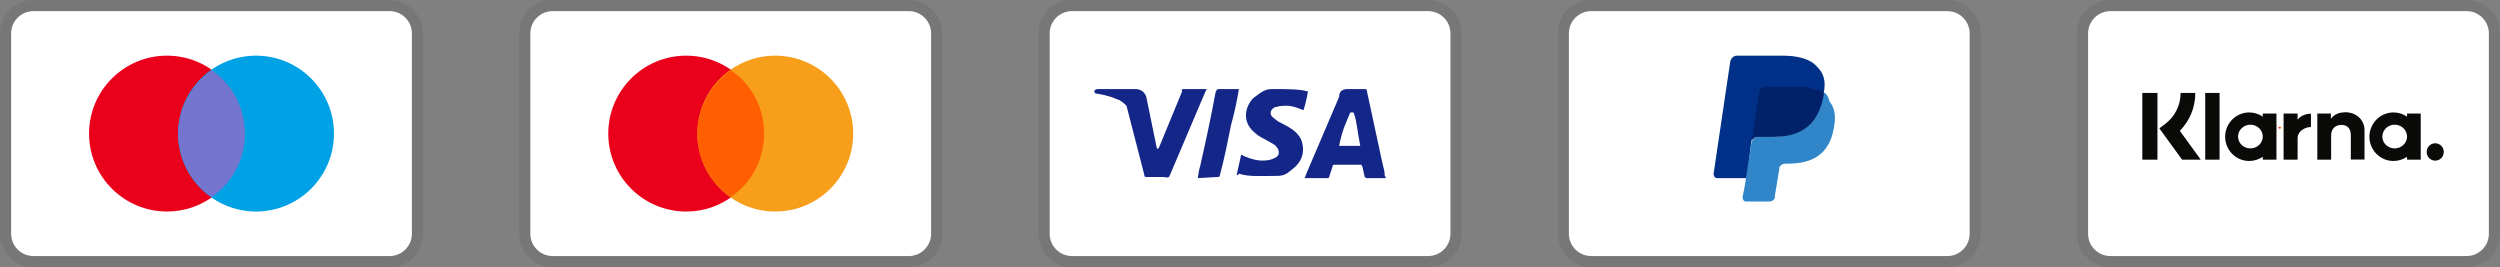 <?xml version="1.0" encoding="UTF-8"?>
<svg id="Layer_2" data-name="Layer 2" xmlns="http://www.w3.org/2000/svg" viewBox="0 0 224.57 24">
  <rect x="0" y="0" width="224.57" height="24" fill="#808080" stroke="none"/>
  <defs>
    <style>
      .cls-1 {
        fill: #00a2e5;
      }

      .cls-2 {
        fill: #7375cf;
      }

      .cls-3 {
        isolation: isolate;
        opacity: .07;
      }

      .cls-4 {
        fill: #142688;
      }

      .cls-5 {
        fill: #f79e1b;
      }

      .cls-6 {
        fill: #fff;
      }

      .cls-7 {
        fill: #003087;
      }

      .cls-8 {
        fill: #eb001b;
      }

      .cls-9 {
        fill: #ff5f00;
      }

      .cls-10 {
        fill: #0a0b09;
      }

      .cls-11 {
        fill: #012169;
      }

      .cls-12 {
        fill: #3086c8;
      }
    </style>
  </defs>
  <g id="Layer_2-2" data-name="Layer 2">
    <g id="Layer_1-2" data-name="Layer 1-2">
      <g>
        <path class="cls-3" d="M81.64,0h-32c-1.7,0-3,1.3-3,3v18c0,1.7,1.4,3,3,3h32c1.7,0,3-1.3,3-3V3c0-1.7-1.4-3-3-3Z"/>
        <path class="cls-6" d="M81.64,1c1.1,0,2,.9,2,2v18c0,1.1-.9,2-2,2h-32c-1.1,0-2-.9-2-2V3c0-1.1.9-2,2-2h32"/>
        <circle class="cls-8" cx="61.64" cy="12" r="7"/>
        <circle class="cls-5" cx="69.64" cy="12" r="7"/>
        <path class="cls-9" d="M68.64,12c0-2.4-1.2-4.5-3-5.7-1.8,1.3-3,3.4-3,5.7s1.2,4.5,3,5.7c1.8-1.2,3-3.3,3-5.7Z"/>
      </g>
      <g>
        <path class="cls-3" d="M174.93,0h-32c-1.7,0-3,1.3-3,3v18c0,1.7,1.4,3,3,3h32c1.7,0,3-1.3,3-3V3c0-1.7-1.4-3-3-3Z"/>
        <path class="cls-6" d="M174.93,1c1.1,0,2,.9,2,2v18c0,1.1-.9,2-2,2h-32c-1.1,0-2-.9-2-2V3c0-1.1.9-2,2-2h32"/>
        <path class="cls-7" d="M163.83,8.3c.2-1,0-1.7-.6-2.3-.6-.7-1.7-1-3.1-1h-4.1c-.3,0-.5.2-.6.5l-1.5,10.1c0,.2.1.4.3.4h2.7l.4-3.4,1.8-2.2,4.7-2.1h0Z"/>
        <path class="cls-12" d="M163.83,8.3l-.2.2c-.5,2.8-2.2,3.8-4.6,3.8h-1.1c-.3,0-.5.2-.6.5l-.6,3.9-.2,1c0,.2.1.4.3.4h2.1c.3,0,.5-.2.5-.4v-.1l.4-2.4v-.1c0-.2.3-.4.5-.4h.3c2.1,0,3.7-.8,4.1-3.2.2-1,.1-1.8-.4-2.4-.1-.5-.3-.7-.5-.8Z"/>
        <path class="cls-11" d="M163.23,8.1c-.1-.1-.2-.1-.3-.1s-.2,0-.3-.1c-.3-.1-.7-.1-1.1-.1h-3c-.1,0-.2,0-.2.1-.2.1-.3.2-.3.4l-.7,4.4v.1c0-.3.3-.5.6-.5h1.3c2.5,0,4.1-1,4.6-3.8v-.2c-.1-.1-.3-.2-.5-.2,0,0-.1,0-.1,0Z"/>
      </g>
      <g>
        <path class="cls-3" d="M128.29,0h-32c-1.7,0-3,1.3-3,3v18c0,1.7,1.4,3,3,3h32c1.7,0,3-1.3,3-3V3c0-1.7-1.4-3-3-3Z"/>
        <path class="cls-6" d="M128.29,1c1.1,0,2,.9,2,2v18c0,1.1-.9,2-2,2h-32c-1.1,0-2-.9-2-2V3c0-1.1.9-2,2-2h32"/>
        <path class="cls-4" d="M121.59,10.1h-.3c-.4,1-.7,1.5-1,3h1.9c-.3-1.5-.3-2.2-.6-3h0ZM124.49,16h-1.7c-.07,0-.13-.03-.2-.1l-.2-.9-.1-.2h-2.4c-.1,0-.2,0-.2.2l-.3.9c0,.1-.1.1-.1.1h-2.1l.2-.5,2.9-6.8c0-.5.3-.7.8-.7h1.5c.1,0,.2,0,.2.2l1.4,6.5c.1.4.2.7.2,1.1.07.07.1.13.1.2h0ZM111.09,15.7l.4-1.8c.1,0,.2.1.2.1.7.3,1.4.5,2.1.4.2,0,.5-.1.7-.2.5-.2.5-.7.1-1.1-.2-.2-.5-.3-.8-.5-.4-.2-.8-.4-1.1-.7-1.2-1-.8-2.4-.1-3.1.6-.4.9-.8,1.7-.8,1.2,0,2.5,0,3.1.2h.1c-.1.6-.2,1.1-.4,1.7-.5-.2-1-.4-1.5-.4-.3,0-.6,0-.9.1-.2,0-.3.1-.4.2-.2.2-.2.5,0,.7l.5.4c.4.2.8.4,1.1.6.5.3,1,.8,1.1,1.4.2.9-.1,1.7-.9,2.3-.5.4-.7.6-1.4.6-1.4,0-2.5.1-3.4-.2-.07.13-.13.17-.2.1h0ZM107.59,16c.07-.47.13-.8.2-1,.5-2.2,1-4.5,1.4-6.7.1-.2.1-.3.3-.3h1.8c-.2,1.2-.4,2.1-.7,3.2-.3,1.5-.6,3-1,4.5,0,.2-.1.2-.3.2M98.29,8.2c0-.1.2-.2.3-.2h3.4c.5,0,.9.3,1,.8l.9,4.4c0,.07.03.13.1.2,0-.1.1-.1.1-.1l2.1-5.1c-.1-.1,0-.2.1-.2h2.1c0,.07-.03.13-.1.2l-3.1,7.3c-.1.2-.1.3-.2.4s-.3,0-.5,0h-1.5c-.1,0-.2,0-.2-.2l-1.6-6.2c-.2-.2-.5-.5-.9-.6-.6-.3-1.7-.5-1.9-.5,0,0-.1-.2-.1-.2Z"/>
      </g>
      <g>
        <path class="cls-3" d="M35,0H3C1.3,0,0,1.3,0,3v18c0,1.7,1.4,3,3,3h32c1.7,0,3-1.3,3-3V3c0-1.7-1.4-3-3-3Z"/>
        <path class="cls-6" d="M35,1c1.1,0,2,.9,2,2v18c0,1.1-.9,2-2,2H3c-1.1,0-2-.9-2-2V3c0-1.1.9-2,2-2h32"/>
        <circle class="cls-8" cx="15" cy="12" r="7"/>
        <circle class="cls-1" cx="23" cy="12" r="7"/>
        <path class="cls-2" d="M22,12c0-2.4-1.2-4.5-3-5.7-1.8,1.3-3,3.4-3,5.7s1.2,4.5,3,5.7c1.8-1.2,3-3.3,3-5.7Z"/>
      </g>
      <g>
        <g>
          <path class="cls-3" d="M221.57,0h-32c-1.7,0-3,1.3-3,3v18c0,1.7,1.4,3,3,3h32c1.7,0,3-1.3,3-3V3c0-1.7-1.4-3-3-3Z"/>
          <path class="cls-6" d="M221.57,1c1.1,0,2,.9,2,2v18c0,1.1-.9,2-2,2h-32c-1.1,0-2-.9-2-2V3c0-1.1.9-2,2-2h32"/>
        </g>
        <g id="Layer_1-2-2" data-name="Layer 1-2">
          <g>
            <path class="cls-3" d="M204.98,11.34h-.35s-.03.01-.03.03v.2s.02.03.03.03h.35s.03-.01.03-.03v-.2s-.02-.03-.03-.03Z"/>
            <path class="cls-6" d="M204.98,11.35s.02,0,.02.02v.2s0,.02-.02.02h-.35s-.02,0-.02-.02v-.2s0-.02.02-.02h.35"/>
            <circle class="cls-8" cx="204.76" cy="11.47" r=".08"/>
            <circle class="cls-5" cx="204.85" cy="11.47" r=".08"/>
            <path class="cls-9" d="M204.84,11.47s-.01-.05-.03-.06c-.02.01-.03.04-.03.06s.01.05.03.06c.02-.01.03-.04.03-.06Z"/>
          </g>
          <g>
            <path class="cls-3" d="M205.99,11.34h-.35s-.03.01-.03.03v.2s.02.03.03.03h.35s.03-.01.03-.03v-.2s-.02-.03-.03-.03Z"/>
            <path class="cls-6" d="M205.99,11.35s.02,0,.02.02v.2s0,.02-.02.02h-.35s-.02,0-.02-.02v-.2s0-.02.02-.02h.35"/>
            <path class="cls-7" d="M205.87,11.43s0-.02,0-.02c0,0-.02-.01-.03-.01h-.04s0,0,0,0l-.02.11s0,0,0,0h.03v-.04s.02-.02.02-.02l.05-.02h0Z"/>
            <path class="cls-12" d="M205.87,11.43h0s-.02.04-.05.04h-.01s0,0,0,0v.04s0,.01,0,.01c0,0,0,0,0,0h.02s0,0,0,0h0s0-.03,0-.03h0s0,0,0,0h0s.04,0,.04-.03c0-.01,0-.02,0-.03,0,0,0,0,0,0Z"/>
            <path class="cls-11" d="M205.87,11.43s0,0,0,0,0,0,0,0c0,0,0,0-.01,0h-.03s0,0,0,0c0,0,0,0,0,0v.05s0,0,0,0c0,0,0,0,0,0h.01s.04-.01.05-.04h0s0,0,0,0c0,0,0,0,0,0Z"/>
          </g>
          <g>
            <path class="cls-3" d="M206.5,11.34h-.35s-.03.01-.03.03v.2s.02.03.03.03h.35s.03-.01.03-.03v-.2s-.02-.03-.03-.03Z"/>
            <path class="cls-6" d="M206.5,11.35s.02,0,.02.02v.2s0,.02-.02.02h-.35s-.02,0-.02-.02v-.2s0-.02.02-.02h.35"/>
            <path class="cls-7" d="M206.38,11.43s0-.02,0-.02c0,0-.02-.01-.03-.01h-.04s0,0,0,0l-.02.11s0,0,0,0h.03v-.04s.02-.02.02-.02l.05-.02h0Z"/>
            <path class="cls-12" d="M206.38,11.43h0s-.02.04-.05.04h-.01s0,0,0,0v.04s0,.01,0,.01c0,0,0,0,0,0h.02s0,0,0,0h0s0-.03,0-.03h0s0,0,0,0h0s.04,0,.04-.03c0-.01,0-.02,0-.03,0,0,0,0,0,0Z"/>
            <path class="cls-11" d="M206.37,11.43s0,0,0,0,0,0,0,0c0,0,0,0-.01,0h-.03s0,0,0,0c0,0,0,0,0,0v.05s0,0,0,0c0,0,0,0,0,0h.01s.04-.01.05-.04h0s0,0,0,0c0,0,0,0,0,0Z"/>
          </g>
          <g>
            <path class="cls-3" d="M205.49,11.34h-.35s-.03.01-.03.03v.2s.02.03.03.03h.35s.03-.01.03-.03v-.2s-.02-.03-.03-.03Z"/>
            <path class="cls-6" d="M205.49,11.35s.02,0,.02.02v.2s0,.02-.02.02h-.35s-.02,0-.02-.02v-.2s0-.02.02-.02h.35"/>
            <path class="cls-4" d="M205.41,11.45h0s0,.02-.01.03h.02s0-.02,0-.03h0ZM205.45,11.51h-.02s0,0,0,0h0s0-.01,0-.01h-.03s0,0,0,0h0s0,.01,0,.01h-.02,0s.03-.08.03-.08c0,0,0,0,0,0h.02s0,0,0,0l.02.07s0,0,0,.01c0,0,0,0,0,0h0ZM205.3,11.51v-.02s0,0,0,0c0,0,.02,0,.02,0,0,0,0,0,0,0,0,0,0,0,0-.01,0,0,0,0,0,0,0,0,0,0-.01,0-.01-.01,0-.03,0-.03,0,0,0,0,.02,0,.01,0,.03,0,.03,0h0s0,.01,0,.02c0,0-.01,0-.02,0,0,0,0,0,0,0,0,0,0,0,0,0,0,0,0,0,0,0h0s0,0,.01.01c0,0,.01,0,.01.02,0,0,0,.02,0,.02,0,0,0,0-.02,0-.02,0-.03,0-.04,0,0,0,0,0,0,0h0ZM205.26,11.51s0,0,0-.01c0-.02.01-.05.02-.07,0,0,0,0,0,0h.02s0,.02,0,.03c0,.02,0,.03-.01.05,0,0,0,0,0,0M205.16,11.43s0,0,0,0h.04s0,0,.01,0v.05s.01,0,.01,0c0,0,0,0,0,0l.02-.06s0,0,0,0h.02s0,0,0,0l-.03.08s0,0,0,0,0,0,0,0h-.02s0,0,0,0l-.02-.07s0,0,0,0c0,0-.02,0-.02,0,0,0,0,0,0,0Z"/>
          </g>
          <g>
            <path class="cls-3" d="M204.47,11.34h-.35s-.03.01-.03.03v.2s.02.03.03.03h.35s.03-.01.03-.03v-.2s-.02-.03-.03-.03Z"/>
            <path class="cls-6" d="M204.47,11.35s.02,0,.02.02v.2s0,.02-.02.02h-.35s-.02,0-.02-.02v-.2s0-.02.02-.02h.35"/>
            <circle class="cls-8" cx="204.26" cy="11.47" r=".08"/>
            <circle class="cls-1" cx="204.34" cy="11.47" r=".08"/>
            <path class="cls-2" d="M204.33,11.47s-.01-.05-.03-.06c-.02.01-.03.04-.03.06s.01.05.03.06c.02-.01.03-.04.03-.06Z"/>
          </g>
          <path class="cls-10" d="M218.75,12.87c-.43,0-.77.35-.77.78,0,0,0,0,0,0,0,.43.34.78.77.78,0,0,0,0,0,0,.43,0,.77-.35.77-.78,0-.43-.34-.78-.77-.78,0,0,0,0,0,0ZM216.22,12.27c0-.59-.5-1.07-1.11-1.07s-1.11.48-1.11,1.07.5,1.06,1.11,1.06,1.11-.48,1.11-1.06h0ZM216.22,10.2h1.23v4.14h-1.23v-.26c-.36.25-.78.38-1.22.38-1.2,0-2.16-.98-2.16-2.18s.97-2.18,2.16-2.18c.45,0,.87.14,1.22.38v-.27ZM206.39,10.74v-.54h-1.26v4.14h1.26v-1.93c0-.65.7-1,1.19-1h.01v-1.2c-.5,0-.96.22-1.2.54ZM203.26,12.27c0-.59-.5-1.07-1.11-1.07s-1.11.48-1.11,1.07.5,1.06,1.11,1.06,1.11-.48,1.11-1.06h0ZM203.26,10.2h1.23v4.14h-1.23v-.26c-.35.24-.77.38-1.22.38-1.2,0-2.16-.98-2.16-2.18s.97-2.18,2.16-2.18c.45,0,.87.14,1.22.38v-.27ZM210.65,10.09c-.49,0-.95.15-1.27.58v-.47h-1.22v4.14h1.24v-2.18c0-.63.42-.94.92-.94.54,0,.85.33.85.93v2.18h1.23v-2.63c0-.96-.76-1.62-1.75-1.62h0ZM198.09,14.34h1.29v-5.99h-1.29v5.99ZM192.44,14.34h1.36v-5.99h-1.36v5.99ZM197.2,8.35c0,1.3-.5,2.5-1.39,3.4l1.88,2.59h-1.68l-2.04-2.81.53-.4c.87-.66,1.38-1.68,1.38-2.78h1.33Z"/>
        </g>
      </g>
    </g>
  </g>
</svg>